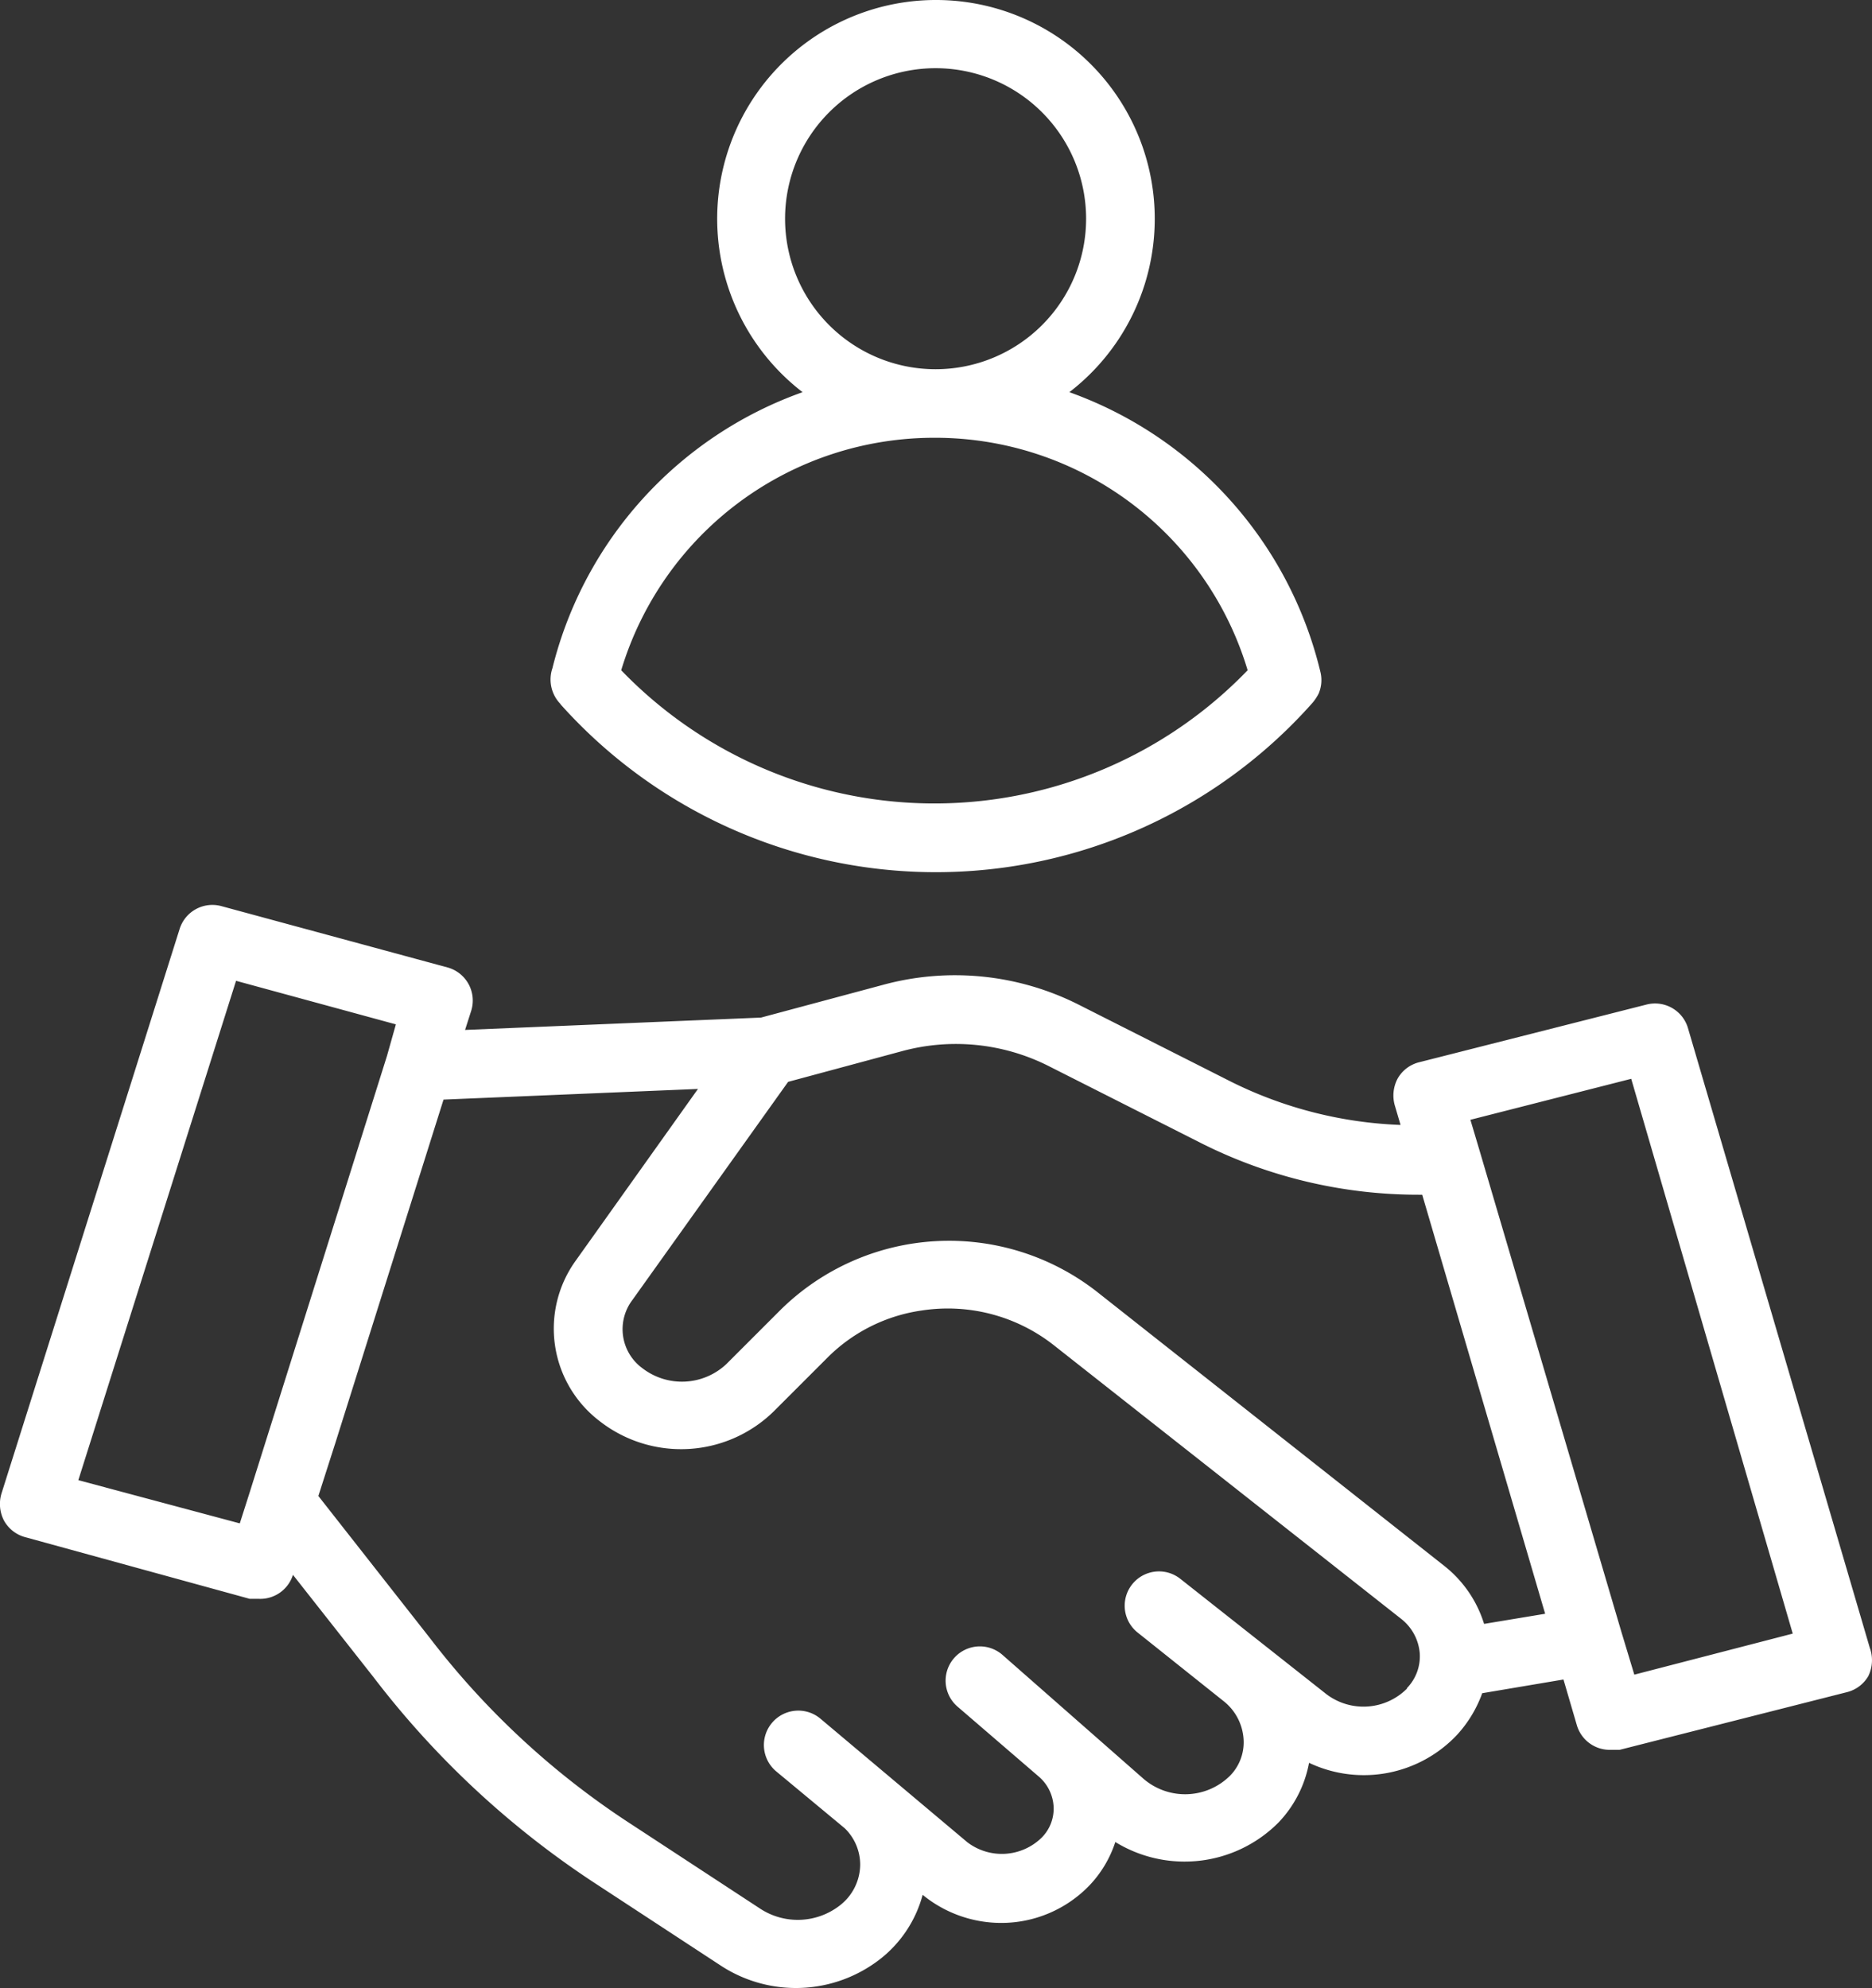 <svg viewBox="0 0 31.976 33.962" height="33.962" width="31.976" xmlns="http://www.w3.org/2000/svg">
  <rect x="0" y="0" width="31.976" height="33.962" fill="#333333" stroke="none"/>
  <g transform="translate(-4.716 -3.013)" data-name="97935349616297048353936" id="_97935349616297048353936">
    <path fill="#fff" transform="translate(0 -10.933)" d="M36.658,42.106l-3.11-10.6a.586.586,0,0,0-.709-.4l-3.878.984a.586.586,0,0,0-.369.275.615.615,0,0,0-.053.457l.1.34a7.076,7.076,0,0,1-2.894-.738l-2.607-1.318a4.686,4.686,0,0,0-3.35-.334l-2.073.556-5.055.211.105-.328a.586.586,0,0,0-.4-.738L8.5,29.425a.586.586,0,0,0-.715.387L4.741,39.459a.615.615,0,0,0,.041.457.586.586,0,0,0,.363.287l3.837,1.054h.152a.586.586,0,0,0,.586-.41L11.1,42.6a15.335,15.335,0,0,0,3.743,3.491l2.2,1.441a2.343,2.343,0,0,0,2.724-.135,2.074,2.074,0,0,0,.709-1.084h0a2.12,2.12,0,0,0,1.347.48,2.091,2.091,0,0,0,1.505-.644,1.951,1.951,0,0,0,.439-.738,2.261,2.261,0,0,0,2.788-.334,2,2,0,0,0,.521-1.019,2.185,2.185,0,0,0,2.53-.48,2.108,2.108,0,0,0,.428-.709l1.388-.234.228.779a.586.586,0,0,0,.586.422h.146l3.878-.984a.586.586,0,0,0,.369-.275.621.621,0,0,0,.029-.474ZM6.054,39.23,8.748,30.7l2.73.744-.152.539L8.982,39.435l-.17.533Zm22.7,3.555a1.049,1.049,0,0,1-1.382.1l-2.5-1.974a.586.586,0,0,0-.726.92L25.611,43a.9.9,0,0,1,.346.644.814.814,0,0,1-.234.638,1.089,1.089,0,0,1-1.47.053l-2.413-2.12a.585.585,0,1,0-.773.879l1.388,1.195a.727.727,0,0,1,.258.521.7.7,0,0,1-.205.527.972.972,0,0,1-1.271.076l-2.507-2.109a.586.586,0,0,0-.756.9l1.171.972a.867.867,0,0,1,.264.621.89.89,0,0,1-.351.7,1.172,1.172,0,0,1-1.347.059l-2.2-1.441a13.782,13.782,0,0,1-3.45-3.186L10.154,39.5l.293-.914,1.845-5.857,4.346-.182-2.085,2.929a1.986,1.986,0,0,0,.4,2.741,2.261,2.261,0,0,0,2.981-.164l.937-.937a2.841,2.841,0,0,1,1.593-.785,2.928,2.928,0,0,1,2.243.586L28.651,41.6a.832.832,0,0,1,.316.586.779.779,0,0,1-.223.6Zm1.312-1.1a2.021,2.021,0,0,0-.679-.99L23.45,36.009a4.1,4.1,0,0,0-5.389.3l-.937.937a1.107,1.107,0,0,1-1.429.076.826.826,0,0,1-.176-1.171l2.659-3.725,1.933-.521a3.515,3.515,0,0,1,2.519.252l2.607,1.318a8.253,8.253,0,0,0,3.719.879h.053l2.1,7.158Zm2.566.867-.223-.738-2.425-8.23-.152-.51,2.747-.7,2.759,9.477Z" data-name="Path 11014" id="Path_11014"></path>
    <path fill="#fff" transform="translate(-6.648 0)" d="M20.937,15.042a8.6,8.6,0,0,0,12.851-.029.85.85,0,0,0,.1-.152.585.585,0,0,0,.029-.375A6.747,6.747,0,0,0,29.63,9.712a3.737,3.737,0,1,0-4.557,0A6.724,6.724,0,0,0,20.8,14.427a.6.6,0,0,0,.141.615Zm3.837-8.294A2.571,2.571,0,1,1,27.345,9.32h0a2.571,2.571,0,0,1-2.571-2.571Zm2.571,3.743a5.57,5.57,0,0,1,5.33,3.971,7.427,7.427,0,0,1-10.7,0,5.582,5.582,0,0,1,5.365-3.971Z" data-name="Path 11015" id="Path_11015"></path>
  </g>
</svg>
